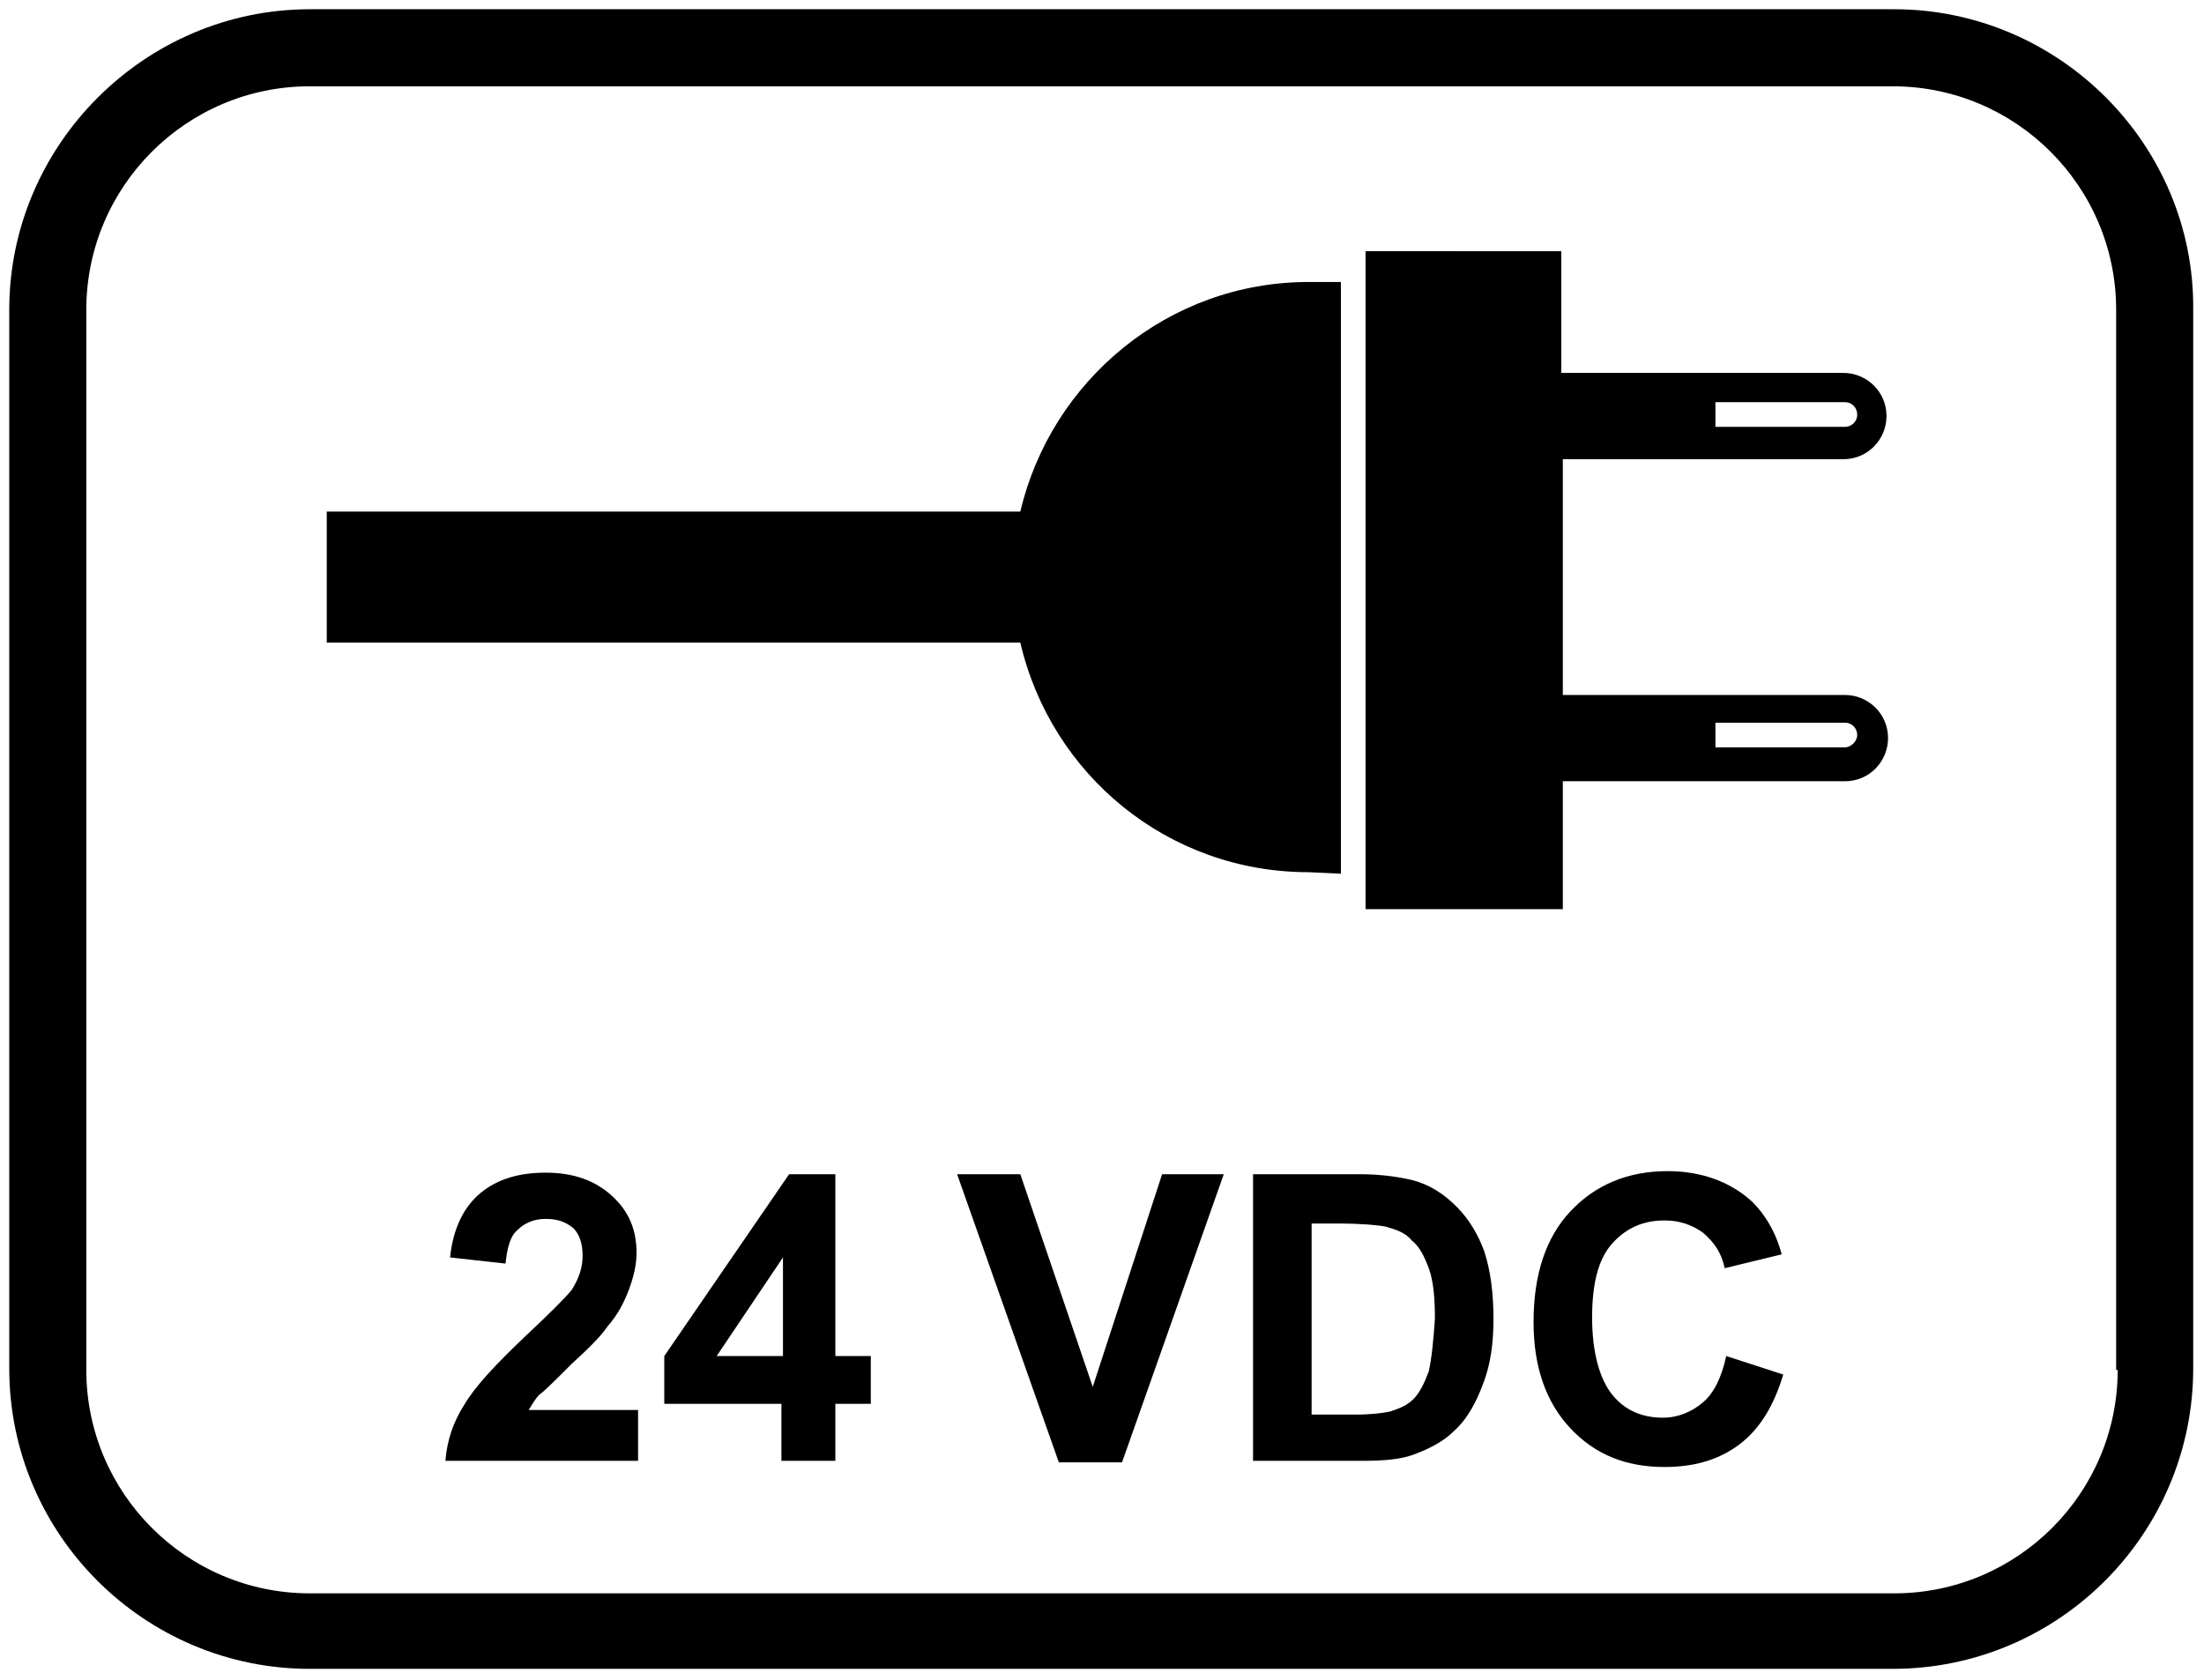 <?xml version="1.0" encoding="utf-8"?>
<!-- Generator: Adobe Illustrator 24.3.0, SVG Export Plug-In . SVG Version: 6.00 Build 0)  -->
<svg version="1.1" id="Ebene_1" xmlns="http://www.w3.org/2000/svg" xmlns:xlink="http://www.w3.org/1999/xlink" x="0px" y="0px"
	 viewBox="0 0 143 109" style="enable-background:new 0 0 143 109;" xml:space="preserve">
<g>
	<path d="M122.9,0.6H20.1C9.4,0.6,0.6,9.4,0.6,20.1v68.7c0,10.8,8.8,19.5,19.5,19.5h102.7c10.8,0,19.5-8.8,19.5-19.5V20.1
		C142.4,9.4,133.6,0.6,122.9,0.6z M137.4,88.9c0,8-6.5,14.5-14.5,14.5H20.1c-8,0-14.5-6.5-14.5-14.5V20.1c0-8,6.5-14.5,14.5-14.5
		h102.7c8,0,14.5,6.5,14.5,14.5V88.9z"/>
	<polygon points="70.9,90 66.2,76.2 62.1,76.2 68.7,94.9 72.8,94.9 79.4,76.2 75.4,76.2 	"/>
	<path d="M110.5,91c-0.7,0.6-1.6,1-2.6,1c-1.4,0-2.5-0.5-3.3-1.5c-0.8-1-1.3-2.7-1.3-5c0-2.2,0.4-3.8,1.3-4.8s2-1.5,3.4-1.5
		c1,0,1.8,0.3,2.5,0.8c0.7,0.6,1.2,1.3,1.4,2.3l3.7-0.9c-0.4-1.5-1.1-2.6-1.9-3.4c-1.4-1.3-3.3-2-5.5-2c-2.6,0-4.7,0.9-6.3,2.6
		c-1.6,1.7-2.4,4.1-2.4,7.2c0,2.9,0.8,5.2,2.4,6.9c1.6,1.7,3.6,2.5,6.1,2.5c2,0,3.6-0.5,4.9-1.5c1.3-1,2.2-2.5,2.8-4.5L112,88
		C111.7,89.4,111.2,90.4,110.5,91z"/>
	<path d="M94.5,78.3c-0.8-0.8-1.7-1.4-2.8-1.7c-0.8-0.2-2-0.4-3.5-0.4h-6.9v18.6h7.1c1.4,0,2.5-0.1,3.3-0.4c1.1-0.4,2-0.9,2.6-1.5
		c0.9-0.8,1.5-1.9,2-3.3c0.4-1.1,0.6-2.4,0.6-4c0-1.7-0.2-3.2-0.6-4.4C95.9,80.1,95.3,79.1,94.5,78.3z M92.7,89
		c-0.3,0.8-0.6,1.4-1,1.8c-0.4,0.4-0.9,0.6-1.5,0.8c-0.5,0.1-1.2,0.2-2.3,0.2h-2.8V79.4h1.7c1.5,0,2.6,0.1,3.1,0.2
		c0.7,0.2,1.3,0.4,1.7,0.9c0.5,0.4,0.8,1,1.1,1.8c0.3,0.8,0.4,1.9,0.4,3.3C93,87,92.9,88.1,92.7,89z"/>
	<path d="M84.9,56.6l2.1,0.1V18.3h-2.1c-9.1,0-16.7,6.4-18.7,14.9h-45v8.5h45C68.2,50.3,75.8,56.6,84.9,56.6z"/>
	<path d="M119.6,29.8c1.6,0,2.8-1.3,2.8-2.8c0-1.6-1.3-2.8-2.8-2.8h-18.3v-7.9H88.6v42.7h12.8v-8.3h18.3c1.6,0,2.8-1.3,2.8-2.8
		c0-1.6-1.3-2.8-2.8-2.8h-18.3V29.8H119.6z M111.3,26.1h8.4c0.5,0,0.8,0.4,0.8,0.8c0,0.5-0.4,0.8-0.8,0.8h-8.4V26.1z M111.3,46.9
		h8.4c0.5,0,0.8,0.4,0.8,0.8s-0.4,0.8-0.8,0.8h-8.4V46.9z"/>
	<path d="M37.1,88.5c1.1-1,1.9-1.8,2.3-2.4c0.7-0.8,1.1-1.6,1.4-2.4c0.3-0.8,0.5-1.6,0.5-2.4c0-1.5-0.5-2.7-1.6-3.7
		c-1.1-1-2.5-1.5-4.3-1.5c-1.7,0-3.1,0.4-4.2,1.3c-1.1,0.9-1.8,2.3-2,4.2l3.6,0.4c0.1-1,0.3-1.8,0.8-2.2c0.4-0.4,1-0.7,1.8-0.7
		c0.8,0,1.3,0.2,1.8,0.6c0.4,0.4,0.6,1,0.6,1.8c0,0.7-0.2,1.4-0.7,2.2c-0.4,0.5-1.4,1.5-3,3c-2,1.9-3.3,3.3-4,4.5
		c-0.7,1.1-1.1,2.3-1.2,3.6h12.5v-3.3h-7.1c0.2-0.3,0.4-0.7,0.7-1C35.3,90.3,36,89.6,37.1,88.5z"/>
	<path d="M54.2,76.2h-3L43.1,88v3.1h7.6v3.7h3.5v-3.7h2.3V88h-2.3V76.2z M50.8,88h-4.3l4.3-6.4V88z"/>
</g>
</svg>
